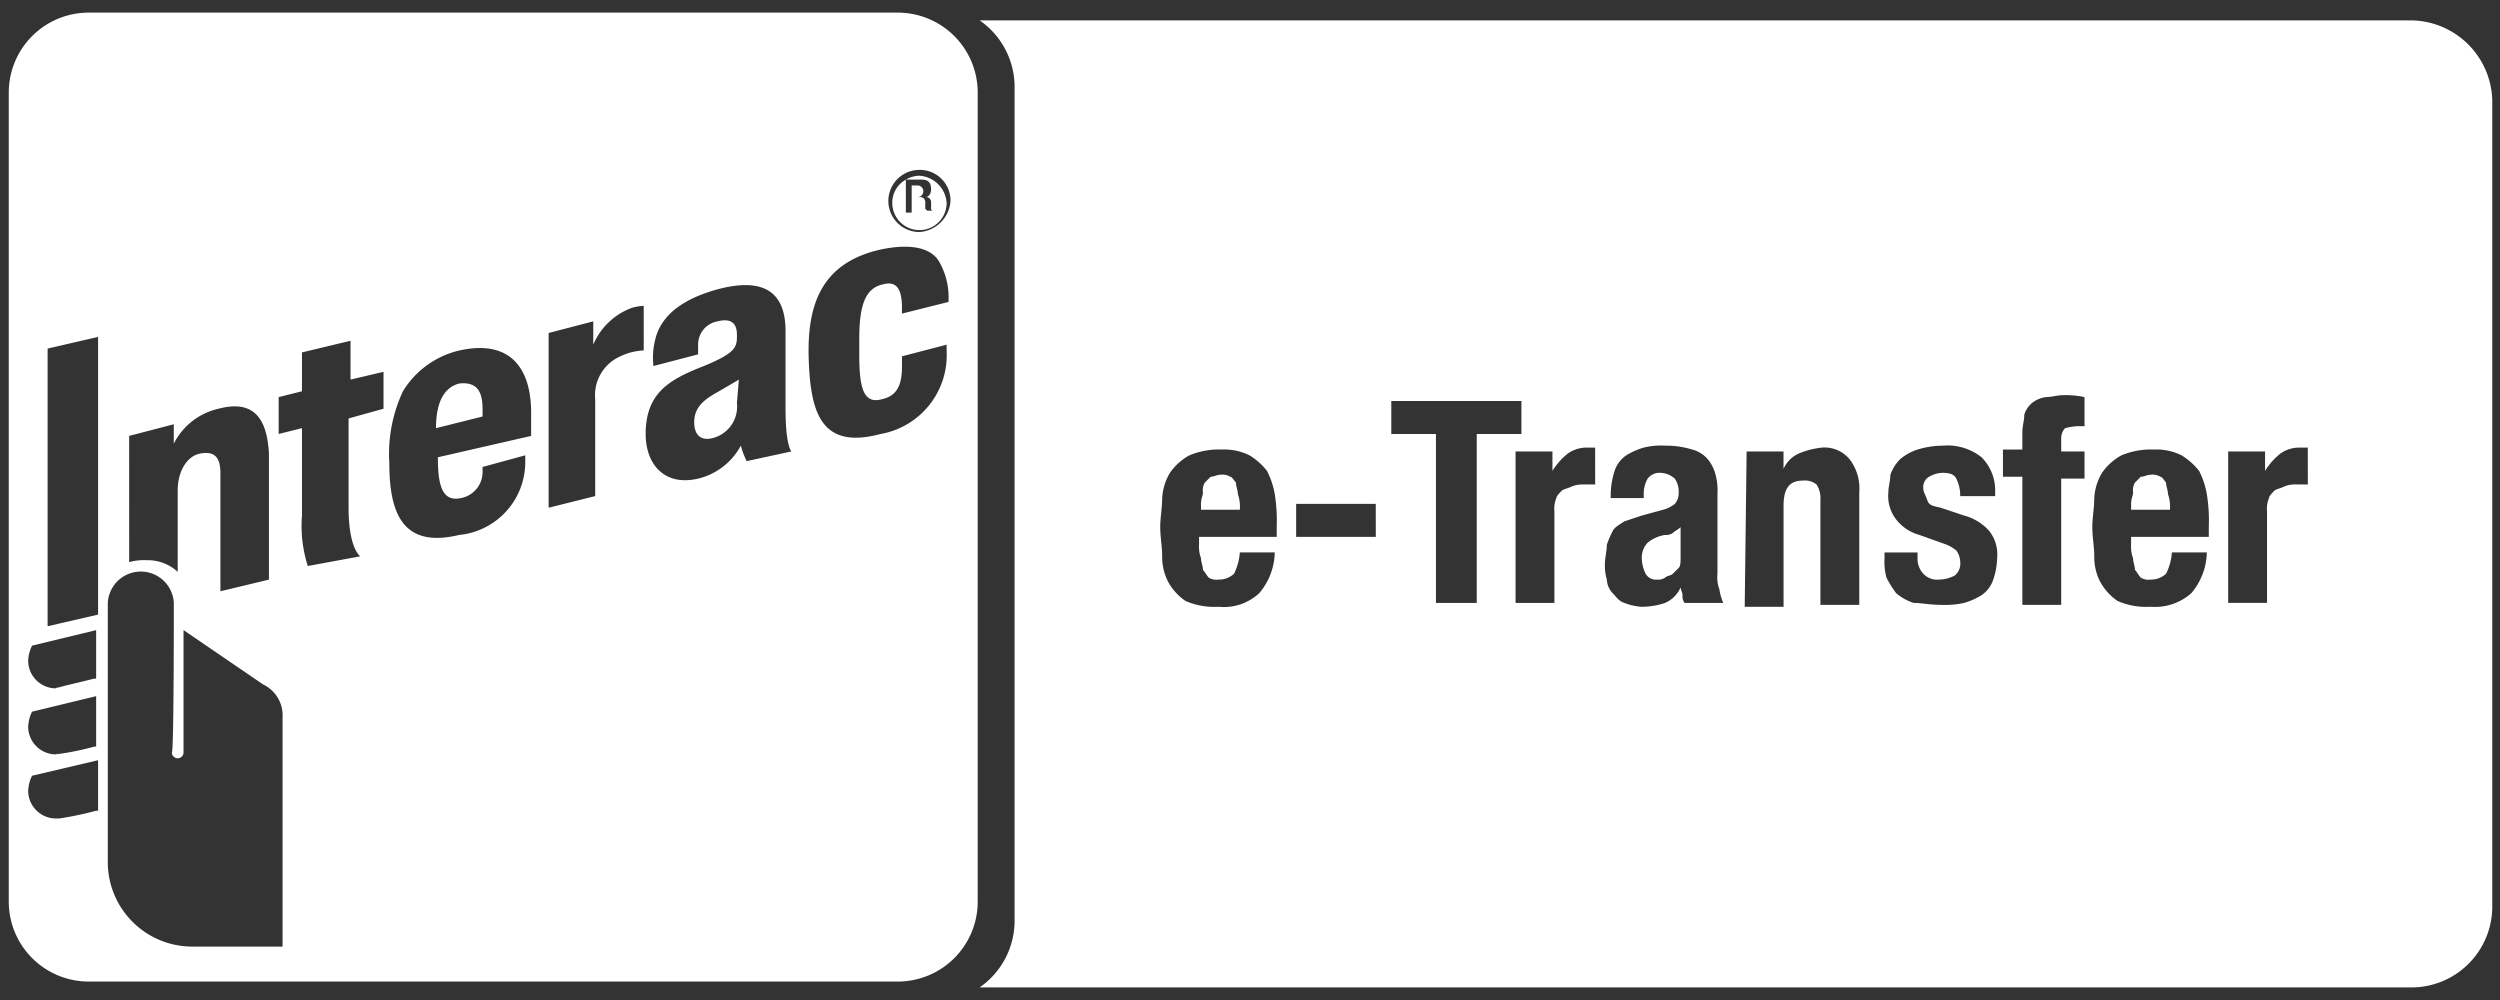 <svg id="Layer_1" data-name="Layer 1" xmlns="http://www.w3.org/2000/svg" width="85" height="34" viewBox="0 0 85 34">
  <rect x="0" y="0" width="85" height="34" fill="#333333" stroke="none"/>
  <g>
    <path d="M42.022,16.406c-.066-.066-.132-.198-.198-.198a.495.495,0,0,0-.33-.066c-.132,0-.198.066-.33.066l-.198.198a.495.495,0,0,0-.066.33c0,.132-.066.198-.066.396v.198h1.32a1.287,1.287,0,0,0-.066-.528C42.088,16.67,42.022,16.538,42.022,16.406Z" fill="#fff"/>
    <path d="M73.646,16.406c-.066-.066-.131-.198-.198-.198a.495.495,0,0,0-.33-.066c-.132,0-.198.066-.33.066l-.198.198a.499.499,0,0,0-.065.33c0,.132-.067.198-.067.396v.198h1.32a1.288,1.288,0,0,0-.066-.528C73.712,16.67,73.646,16.538,73.646,16.406Z" fill="#fff"/>
    <path d="M56.613,18.188a1.242,1.242,0,0,0-.594.264.747.747,0,0,0-.199.528,1.245,1.245,0,0,0,.132.528.4.4,0,0,0,.397.198.396.396,0,0,0,.263-.066c.067-.066.198-.066.264-.132s.133-.132.198-.198c.066-.066.066-.198.066-.396v-.99c-.066.066-.198.132-.264.198A.396.396,0,0,1,56.613,18.188Z" fill="#fff"/>
    <path d="M81.898.693H33.308a2.755,2.755,0,0,1,1.188,2.245V31.327a2.754,2.754,0,0,1-1.188,2.244H81.898A2.75,2.75,0,0,0,84.737,30.864V3.4A2.793,2.793,0,0,0,81.898.693ZM43.409,18.254H40.768v.264a1.123,1.123,0,0,0,.066.462c0,.132.066.264.066.396.066.066.132.198.198.264a.495.495,0,0,0,.33.066.75.75,0,0,0,.528-.198,1.914,1.914,0,0,0,.198-.726h1.188a2.201,2.201,0,0,1-.528,1.386,1.765,1.765,0,0,1-1.386.462,2.436,2.436,0,0,1-1.122-.198,1.873,1.873,0,0,1-.594-.66,1.828,1.828,0,0,1-.198-.858c0-.33-.066-.66-.066-.99s.066-.66.066-.99a1.873,1.873,0,0,1,.264-.858,1.935,1.935,0,0,1,.66-.594A2.631,2.631,0,0,1,41.56,15.284a1.917,1.917,0,0,1,.924.198,2.277,2.277,0,0,1,.594.528,2.795,2.795,0,0,1,.264.792,5.691,5.691,0,0,1,.066,1.122Zm3.368,0H44.069V17.132h2.707Zm3.432,2.245H48.822V14.755H47.304V13.633H51.728v1.122H50.209Zm4.027-4.027H53.84a.983.983,0,0,0-.396.066c-.132.066-.198.066-.33.132-.065.066-.198.198-.198.264a.978.978,0,0,0-.066.462v3.103H51.529V15.35h1.254v.66a2.279,2.279,0,0,1,.528-.594,1.117,1.117,0,0,1,.66-.198h.264Zm3.037,4.027a.397.397,0,0,1-.066-.264c0-.066-.066-.198-.066-.264a1.02,1.02,0,0,1-.528.528,2.464,2.464,0,0,1-.792.132,1.929,1.929,0,0,1-.594-.132c-.197-.066-.264-.198-.396-.33a.716.716,0,0,1-.198-.462,1.64,1.64,0,0,1-.066-.528c0-.198.066-.462.066-.66a3.287,3.287,0,0,1,.198-.462c.066-.132.199-.198.396-.33l.594-.198.726-.198a1.075,1.075,0,0,0,.396-.198.555.555,0,0,0,.132-.396.765.765,0,0,0-.132-.462.752.752,0,0,0-.462-.198.512.512,0,0,0-.461.198,1.015,1.015,0,0,0-.133.528v.132H54.764V16.802a2.837,2.837,0,0,1,.132-.792,1.026,1.026,0,0,1,.396-.528,2.356,2.356,0,0,1,.594-.264,2.479,2.479,0,0,1,.726-.066,3.053,3.053,0,0,1,.924.132,1.039,1.039,0,0,1,.528.33,1.337,1.337,0,0,1,.265.528,2.054,2.054,0,0,1,.065.66v2.707a1.135,1.135,0,0,0,.066.528,1.679,1.679,0,0,0,.132.462Zm5.942.066H61.894V17a.853.853,0,0,0-.132-.528.631.631,0,0,0-.461-.132c-.463,0-.66.264-.66.858v3.433H59.32l.065-5.282h1.255v.594a1.022,1.022,0,0,1,.528-.528,2.786,2.786,0,0,1,.793-.198,1.107,1.107,0,0,1,.924.396,1.622,1.622,0,0,1,.33,1.122Zm4.555-.858a1.023,1.023,0,0,1-.396.528,2.347,2.347,0,0,1-.594.264,2.956,2.956,0,0,1-.792.066c-.395,0-.66-.066-.924-.066a1.737,1.737,0,0,1-.594-.33,3.744,3.744,0,0,1-.33-.528,2.035,2.035,0,0,1-.066-.66v-.198h1.122v.198a.753.753,0,0,0,.198.528.65.65,0,0,0,.529.198,1.243,1.243,0,0,0,.527-.132.512.512,0,0,0,.198-.462.703.703,0,0,0-.132-.396,1.442,1.442,0,0,0-.33-.198l-.924-.33a1.511,1.511,0,0,1-.793-.528,1.294,1.294,0,0,1-.264-.924c0-.198.067-.396.067-.594a1.421,1.421,0,0,1,.33-.528,1.722,1.722,0,0,1,.594-.33,2.929,2.929,0,0,1,.858-.132,1.858,1.858,0,0,1,1.32.396A1.593,1.593,0,0,1,67.836,16.67V16.868H66.647a1.309,1.309,0,0,0-.132-.594c-.066-.132-.198-.198-.462-.198a.949.949,0,0,0-.461.132.398.398,0,0,0-.199.396c0,.132.066.198.132.396.067.198.198.198.462.264l.792.264a1.742,1.742,0,0,1,.858.528,1.291,1.291,0,0,1,.265.924A2.374,2.374,0,0,1,67.77,19.707Zm3.104-5.216h-.265a2.309,2.309,0,0,0-.395.066.501.501,0,0,0-.133.33v.462h.793v.924h-.793V20.565H68.76V16.208H68.1v-.924h.66v-.594c0-.198.066-.396.066-.594a.847.847,0,0,1,.264-.396.988.988,0,0,1,.463-.198c.197,0,.395-.066.594-.066a2.968,2.968,0,0,1,.727.066Zm4.225,3.763H72.457v.264a1.113,1.113,0,0,0,.067.462c0,.132.065.264.065.396.066.066.132.198.198.264a.496.496,0,0,0,.33.066.749.749,0,0,0,.528-.198,1.913,1.913,0,0,0,.199-.726H75.032a2.205,2.205,0,0,1-.527,1.386,1.861,1.861,0,0,1-1.387.462,2.436,2.436,0,0,1-1.122-.198,1.88,1.88,0,0,1-.594-.66,1.827,1.827,0,0,1-.197-.858c0-.33-.067-.66-.067-.99s.067-.66.067-.99a1.872,1.872,0,0,1,.263-.858,1.942,1.942,0,0,1,.66-.594,2.631,2.631,0,0,1,1.122-.198,1.922,1.922,0,0,1,.925.198,2.285,2.285,0,0,1,.594.528,2.795,2.795,0,0,1,.264.792,5.691,5.691,0,0,1,.066,1.122Zm3.368-1.783H78.069a.981.981,0,0,0-.396.066c-.132.066-.197.066-.33.132-.066.066-.197.198-.197.264a.97.97,0,0,0-.067.462v3.103H75.758V15.35h1.254v.66a2.29,2.29,0,0,1,.528-.594,1.116,1.116,0,0,1,.66-.198h.265Z" fill="#fff"/>
    <path d="M23.603,14.359c0,.396.198.66.66.528a1.106,1.106,0,0,0,.792-1.188l.066-.792s-.33.198-.792.462S23.603,13.897,23.603,14.359Z" fill="#fff"/>
    <path d="M1.882,25.649c.066,0,.132-.066,0,0Z" fill="#fff"/>
    <polygon points="30.799 6.107 30.799 6.108 30.8 6.107 30.799 6.107" fill="#fff"/>
    <path d="M15.615,13.039c-.528.132-.792.66-.792,1.518l1.584-.396v-.264C16.407,13.303,16.209,12.973,15.615,13.039Z" fill="#fff"/>
    <path d="M31.261,5.975a.924.924,0,0,0-.461.132H31.327c.198,0,.33.066.33.33,0,.132-.066.264-.198.264a.175.175,0,0,1,.198.198V7.097a.065.065,0,0,0,.066.066h-.198l-.066-.066V6.899A.175.175,0,0,0,31.261,6.701h-.066a.198.198,0,1,0,0-.396h-.198V7.229h-.198V6.108a.893.893,0,0,0-.462.791.924.924,0,1,0,1.849,0A.992.992,0,0,0,31.261,5.975Z" fill="#fff"/>
    <path d="M30.535.429H3.005A2.719,2.719,0,0,0,.298,3.136V30.666a2.719,2.719,0,0,0,2.707,2.707H30.535a2.719,2.719,0,0,0,2.707-2.707V3.136A2.719,2.719,0,0,0,30.535.429ZM4.391,14.821l1.518-.396v.66A2.262,2.262,0,0,1,7.428,13.897c1.254-.33,1.651.396,1.716,1.518V19.707l-1.65.396V16.076c0-.594-.264-.726-.66-.66-.462.066-.792.594-.792,1.254v2.773a1.499,1.499,0,0,0-1.056-.396,1.829,1.829,0,0,0-.594.066ZM1.09,21.952l2.179-.528V23.074h-.066c-.491.123-1.026.243-1.26.313.024-.014.022-.024-.06.017A.944.944,0,0,1,.958,22.48,1.244,1.244,0,0,1,1.09,21.952Zm0,2.245,2.179-.528v1.716h-.066a8.998,8.998,0,0,1-1.32.264A.944.944,0,0,1,.958,24.724,1.243,1.243,0,0,1,1.09,24.196Zm2.245,3.367h-.066a10.828,10.828,0,0,1-1.254.264h-.132A.944.944,0,0,1,.958,26.903a1.244,1.244,0,0,1,.132-.528L3.335,25.847Zm0-6.668-1.716.396V11.851l1.716-.396ZM9.607,28.488v3.696H6.57a2.874,2.874,0,0,1-2.905-2.839V20.499a1.124,1.124,0,0,1,2.245,0c0,.594,0,5.084-.066,5.084a.198.198,0,0,0,.396,0V21.423l2.707,1.849a1.162,1.162,0,0,1,.66,1.122Zm3.433-14.591-1.188.33v3.037c0,1.386.396,1.651.396,1.651l-1.783.33a4.5,4.5,0,0,1-.198-1.717V14.557l-.792.198V13.501l.792-.198V11.982l1.651-.396v1.32l1.122-.264Zm5.018.924-3.169.726v.066c0,.99.198,1.452.792,1.32a.901.901,0,0,0,.726-.858v-.198l1.452-.396v.264a2.49,2.49,0,0,1-2.245,2.443c-1.915.462-2.377-.726-2.377-2.443A5.03,5.03,0,0,1,13.7,13.303a3.061,3.061,0,0,1,1.915-1.386c1.783-.396,2.443.66,2.443,2.113Zm3.829-2.905a1.974,1.974,0,0,0-.792.198,1.44,1.44,0,0,0-.858,1.452v3.301l-1.584.396V11.322l1.518-.396v.792A2.284,2.284,0,0,1,21.49,10.464a1.847,1.847,0,0,1,.396-.066Zm3.499,3.763a2.992,2.992,0,0,1-.198-.528,2.236,2.236,0,0,1-1.452,1.122c-1.122.264-1.783-.462-1.783-1.518,0-1.386.792-1.849,1.981-2.311,1.122-.462,1.122-.66,1.122-1.056,0-.33-.132-.594-.66-.462a.798.798,0,0,0-.66.792v.33l-1.518.396a2.502,2.502,0,0,1,.066-.924c.198-.792.924-1.386,2.245-1.717,1.651-.396,2.179.33,2.179,1.452V13.897c0,1.254.198,1.452.198,1.452Zm6.866-5.414L30.667,10.662V10.464c0-.66-.198-.924-.66-.792-.594.132-.792.726-.792,1.849v.528c0,1.122.132,1.716.792,1.518.594-.132.66-.66.66-1.122v-.33l1.518-.396v.198a2.723,2.723,0,0,1-2.245,2.839c-1.981.528-2.377-.66-2.443-2.509s.396-3.301,2.443-3.763c1.254-.264,1.783.066,1.981.396a2.428,2.428,0,0,1,.33,1.32ZM31.261,7.889a1.056,1.056,0,1,1,0-2.113,1.043,1.043,0,0,1,1.056,1.056A1.134,1.134,0,0,1,31.261,7.889Z" fill="#fff"/>
  </g>
</svg>
